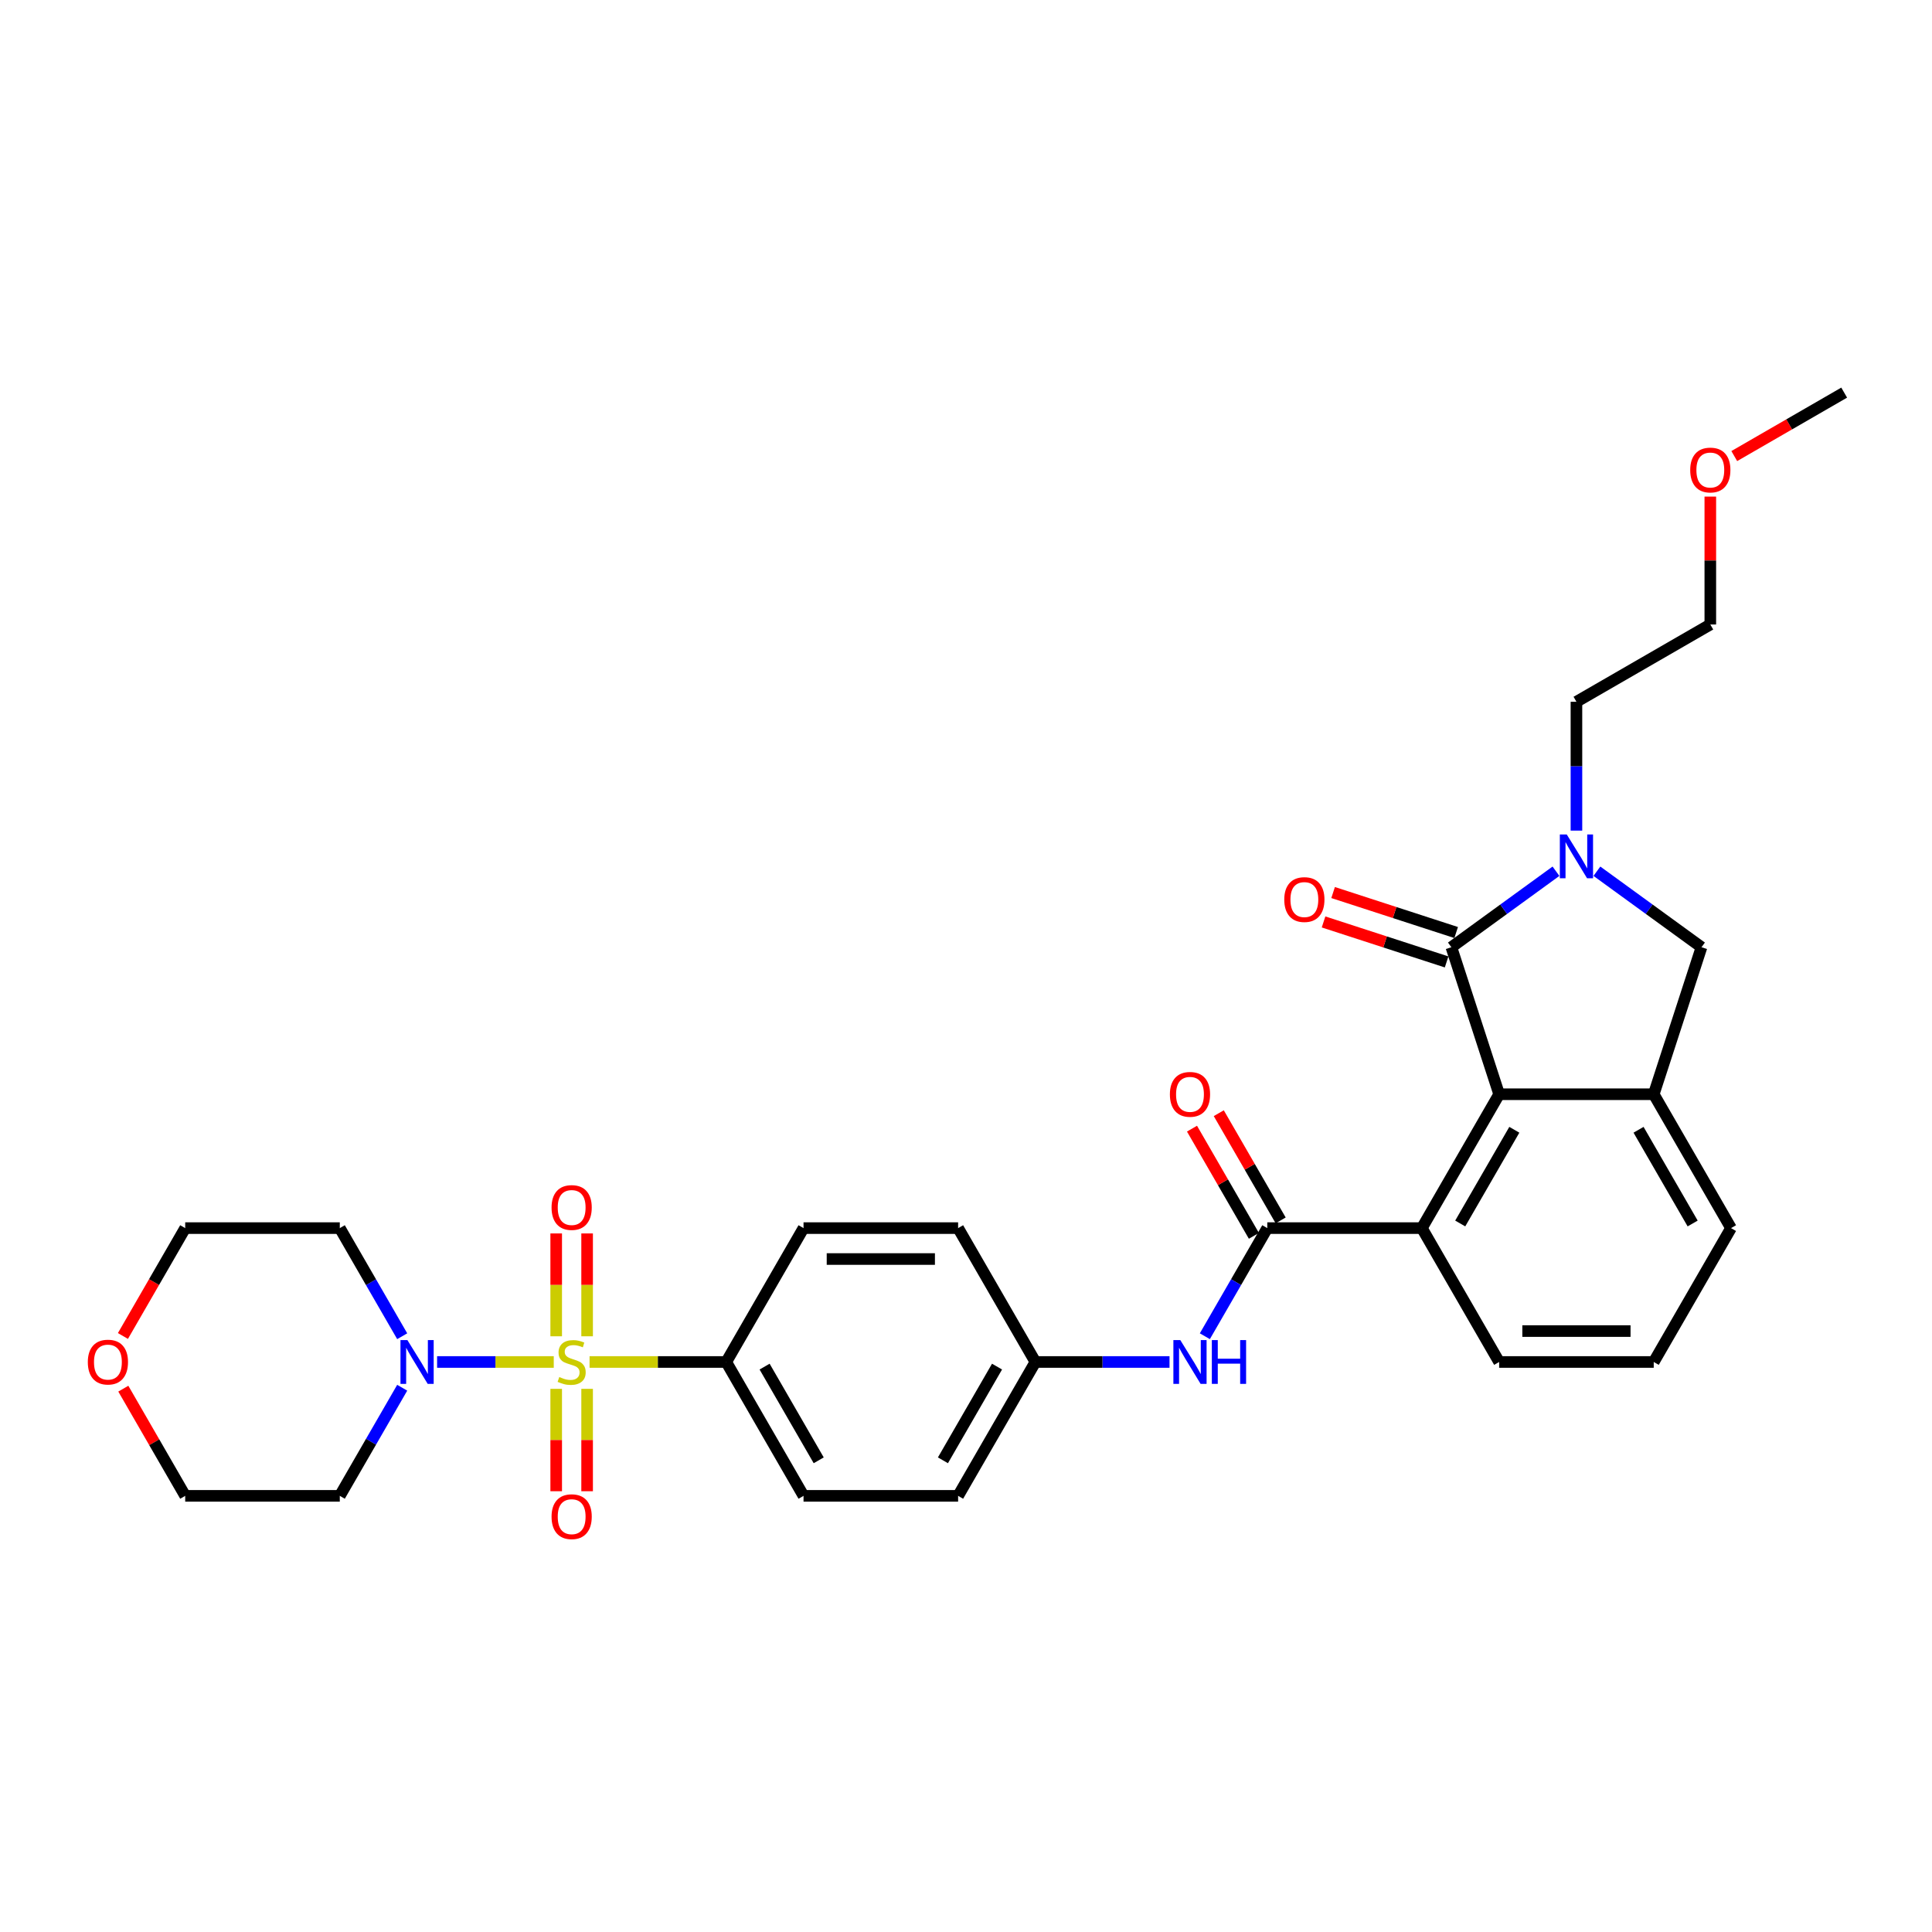 <?xml version='1.0' encoding='iso-8859-1'?>
<svg version='1.1' baseProfile='full'
              xmlns='http://www.w3.org/2000/svg'
                      xmlns:rdkit='http://www.rdkit.org/xml'
                      xmlns:xlink='http://www.w3.org/1999/xlink'
                  xml:space='preserve'
width='1000px' height='1000px' viewBox='0 0 1000 1000'>
<!-- END OF HEADER -->
<rect style='opacity:1.0;fill:#FFFFFF;stroke:none' width='1000' height='1000' x='0' y='0'> </rect>
<path class='bond-3' d='M 286.624,704.96 L 256.432,704.96' style='fill:none;fill-rule:evenodd;stroke:#CCCC00;stroke-width:6px;stroke-linecap:butt;stroke-linejoin:miter;stroke-opacity:1' />
<path class='bond-3' d='M 256.432,704.96 L 226.24,704.96' style='fill:none;fill-rule:evenodd;stroke:#0000FF;stroke-width:6px;stroke-linecap:butt;stroke-linejoin:miter;stroke-opacity:1' />
<path class='bond-8' d='M 305.155,704.96 L 340.528,704.96' style='fill:none;fill-rule:evenodd;stroke:#CCCC00;stroke-width:6px;stroke-linecap:butt;stroke-linejoin:miter;stroke-opacity:1' />
<path class='bond-8' d='M 340.528,704.96 L 375.901,704.96' style='fill:none;fill-rule:evenodd;stroke:#000000;stroke-width:6px;stroke-linecap:butt;stroke-linejoin:miter;stroke-opacity:1' />
<path class='bond-10' d='M 303.891,691.662 L 303.891,665.045' style='fill:none;fill-rule:evenodd;stroke:#CCCC00;stroke-width:6px;stroke-linecap:butt;stroke-linejoin:miter;stroke-opacity:1' />
<path class='bond-10' d='M 303.891,665.045 L 303.891,638.427' style='fill:none;fill-rule:evenodd;stroke:#FF0000;stroke-width:6px;stroke-linecap:butt;stroke-linejoin:miter;stroke-opacity:1' />
<path class='bond-10' d='M 287.888,691.662 L 287.888,665.045' style='fill:none;fill-rule:evenodd;stroke:#CCCC00;stroke-width:6px;stroke-linecap:butt;stroke-linejoin:miter;stroke-opacity:1' />
<path class='bond-10' d='M 287.888,665.045 L 287.888,638.427' style='fill:none;fill-rule:evenodd;stroke:#FF0000;stroke-width:6px;stroke-linecap:butt;stroke-linejoin:miter;stroke-opacity:1' />
<path class='bond-11' d='M 287.888,718.866 L 287.888,745.364' style='fill:none;fill-rule:evenodd;stroke:#CCCC00;stroke-width:6px;stroke-linecap:butt;stroke-linejoin:miter;stroke-opacity:1' />
<path class='bond-11' d='M 287.888,745.364 L 287.888,771.861' style='fill:none;fill-rule:evenodd;stroke:#FF0000;stroke-width:6px;stroke-linecap:butt;stroke-linejoin:miter;stroke-opacity:1' />
<path class='bond-11' d='M 303.891,718.866 L 303.891,745.364' style='fill:none;fill-rule:evenodd;stroke:#CCCC00;stroke-width:6px;stroke-linecap:butt;stroke-linejoin:miter;stroke-opacity:1' />
<path class='bond-11' d='M 303.891,745.364 L 303.891,771.861' style='fill:none;fill-rule:evenodd;stroke:#FF0000;stroke-width:6px;stroke-linecap:butt;stroke-linejoin:miter;stroke-opacity:1' />
<path class='bond-0' d='M 751.232,490.282 L 775.956,566.377' style='fill:none;fill-rule:evenodd;stroke:#000000;stroke-width:6px;stroke-linecap:butt;stroke-linejoin:miter;stroke-opacity:1' />
<path class='bond-1' d='M 751.232,490.282 L 778.3,470.615' style='fill:none;fill-rule:evenodd;stroke:#000000;stroke-width:6px;stroke-linecap:butt;stroke-linejoin:miter;stroke-opacity:1' />
<path class='bond-1' d='M 778.3,470.615 L 805.369,450.949' style='fill:none;fill-rule:evenodd;stroke:#0000FF;stroke-width:6px;stroke-linecap:butt;stroke-linejoin:miter;stroke-opacity:1' />
<path class='bond-12' d='M 753.704,482.672 L 721.857,472.325' style='fill:none;fill-rule:evenodd;stroke:#000000;stroke-width:6px;stroke-linecap:butt;stroke-linejoin:miter;stroke-opacity:1' />
<path class='bond-12' d='M 721.857,472.325 L 690.011,461.977' style='fill:none;fill-rule:evenodd;stroke:#FF0000;stroke-width:6px;stroke-linecap:butt;stroke-linejoin:miter;stroke-opacity:1' />
<path class='bond-12' d='M 748.759,497.891 L 716.912,487.544' style='fill:none;fill-rule:evenodd;stroke:#000000;stroke-width:6px;stroke-linecap:butt;stroke-linejoin:miter;stroke-opacity:1' />
<path class='bond-12' d='M 716.912,487.544 L 685.066,477.196' style='fill:none;fill-rule:evenodd;stroke:#FF0000;stroke-width:6px;stroke-linecap:butt;stroke-linejoin:miter;stroke-opacity:1' />
<path class='bond-20' d='M 815.962,429.923 L 815.962,396.582' style='fill:none;fill-rule:evenodd;stroke:#0000FF;stroke-width:6px;stroke-linecap:butt;stroke-linejoin:miter;stroke-opacity:1' />
<path class='bond-20' d='M 815.962,396.582 L 815.962,363.241' style='fill:none;fill-rule:evenodd;stroke:#000000;stroke-width:6px;stroke-linecap:butt;stroke-linejoin:miter;stroke-opacity:1' />
<path class='bond-34' d='M 826.556,450.949 L 853.624,470.615' style='fill:none;fill-rule:evenodd;stroke:#0000FF;stroke-width:6px;stroke-linecap:butt;stroke-linejoin:miter;stroke-opacity:1' />
<path class='bond-34' d='M 853.624,470.615 L 880.692,490.282' style='fill:none;fill-rule:evenodd;stroke:#000000;stroke-width:6px;stroke-linecap:butt;stroke-linejoin:miter;stroke-opacity:1' />
<path class='bond-2' d='M 775.956,566.377 L 735.951,635.669' style='fill:none;fill-rule:evenodd;stroke:#000000;stroke-width:6px;stroke-linecap:butt;stroke-linejoin:miter;stroke-opacity:1' />
<path class='bond-2' d='M 783.814,584.772 L 755.81,633.276' style='fill:none;fill-rule:evenodd;stroke:#000000;stroke-width:6px;stroke-linecap:butt;stroke-linejoin:miter;stroke-opacity:1' />
<path class='bond-5' d='M 775.956,566.377 L 855.968,566.377' style='fill:none;fill-rule:evenodd;stroke:#000000;stroke-width:6px;stroke-linecap:butt;stroke-linejoin:miter;stroke-opacity:1' />
<path class='bond-18' d='M 208.182,718.29 L 192.028,746.271' style='fill:none;fill-rule:evenodd;stroke:#0000FF;stroke-width:6px;stroke-linecap:butt;stroke-linejoin:miter;stroke-opacity:1' />
<path class='bond-18' d='M 192.028,746.271 L 175.873,774.252' style='fill:none;fill-rule:evenodd;stroke:#000000;stroke-width:6px;stroke-linecap:butt;stroke-linejoin:miter;stroke-opacity:1' />
<path class='bond-19' d='M 208.182,691.63 L 192.028,663.65' style='fill:none;fill-rule:evenodd;stroke:#0000FF;stroke-width:6px;stroke-linecap:butt;stroke-linejoin:miter;stroke-opacity:1' />
<path class='bond-19' d='M 192.028,663.65 L 175.873,635.669' style='fill:none;fill-rule:evenodd;stroke:#000000;stroke-width:6px;stroke-linecap:butt;stroke-linejoin:miter;stroke-opacity:1' />
<path class='bond-4' d='M 655.94,635.669 L 639.785,663.65' style='fill:none;fill-rule:evenodd;stroke:#000000;stroke-width:6px;stroke-linecap:butt;stroke-linejoin:miter;stroke-opacity:1' />
<path class='bond-4' d='M 639.785,663.65 L 623.63,691.63' style='fill:none;fill-rule:evenodd;stroke:#0000FF;stroke-width:6px;stroke-linecap:butt;stroke-linejoin:miter;stroke-opacity:1' />
<path class='bond-6' d='M 655.94,635.669 L 735.951,635.669' style='fill:none;fill-rule:evenodd;stroke:#000000;stroke-width:6px;stroke-linecap:butt;stroke-linejoin:miter;stroke-opacity:1' />
<path class='bond-13' d='M 662.869,631.668 L 646.853,603.927' style='fill:none;fill-rule:evenodd;stroke:#000000;stroke-width:6px;stroke-linecap:butt;stroke-linejoin:miter;stroke-opacity:1' />
<path class='bond-13' d='M 646.853,603.927 L 630.836,576.186' style='fill:none;fill-rule:evenodd;stroke:#FF0000;stroke-width:6px;stroke-linecap:butt;stroke-linejoin:miter;stroke-opacity:1' />
<path class='bond-13' d='M 649.011,639.669 L 632.994,611.928' style='fill:none;fill-rule:evenodd;stroke:#000000;stroke-width:6px;stroke-linecap:butt;stroke-linejoin:miter;stroke-opacity:1' />
<path class='bond-13' d='M 632.994,611.928 L 616.978,584.187' style='fill:none;fill-rule:evenodd;stroke:#FF0000;stroke-width:6px;stroke-linecap:butt;stroke-linejoin:miter;stroke-opacity:1' />
<path class='bond-7' d='M 855.968,566.377 L 880.692,490.282' style='fill:none;fill-rule:evenodd;stroke:#000000;stroke-width:6px;stroke-linecap:butt;stroke-linejoin:miter;stroke-opacity:1' />
<path class='bond-33' d='M 855.968,566.377 L 895.973,635.669' style='fill:none;fill-rule:evenodd;stroke:#000000;stroke-width:6px;stroke-linecap:butt;stroke-linejoin:miter;stroke-opacity:1' />
<path class='bond-33' d='M 848.11,584.772 L 876.114,633.276' style='fill:none;fill-rule:evenodd;stroke:#000000;stroke-width:6px;stroke-linecap:butt;stroke-linejoin:miter;stroke-opacity:1' />
<path class='bond-24' d='M 735.951,635.669 L 775.956,704.96' style='fill:none;fill-rule:evenodd;stroke:#000000;stroke-width:6px;stroke-linecap:butt;stroke-linejoin:miter;stroke-opacity:1' />
<path class='bond-15' d='M 375.901,704.96 L 415.906,774.252' style='fill:none;fill-rule:evenodd;stroke:#000000;stroke-width:6px;stroke-linecap:butt;stroke-linejoin:miter;stroke-opacity:1' />
<path class='bond-15' d='M 395.76,707.353 L 423.764,755.857' style='fill:none;fill-rule:evenodd;stroke:#000000;stroke-width:6px;stroke-linecap:butt;stroke-linejoin:miter;stroke-opacity:1' />
<path class='bond-16' d='M 375.901,704.96 L 415.906,635.669' style='fill:none;fill-rule:evenodd;stroke:#000000;stroke-width:6px;stroke-linecap:butt;stroke-linejoin:miter;stroke-opacity:1' />
<path class='bond-9' d='M 605.341,704.96 L 570.632,704.96' style='fill:none;fill-rule:evenodd;stroke:#0000FF;stroke-width:6px;stroke-linecap:butt;stroke-linejoin:miter;stroke-opacity:1' />
<path class='bond-9' d='M 570.632,704.96 L 535.923,704.96' style='fill:none;fill-rule:evenodd;stroke:#000000;stroke-width:6px;stroke-linecap:butt;stroke-linejoin:miter;stroke-opacity:1' />
<path class='bond-14' d='M 63.626,691.502 L 79.744,663.586' style='fill:none;fill-rule:evenodd;stroke:#FF0000;stroke-width:6px;stroke-linecap:butt;stroke-linejoin:miter;stroke-opacity:1' />
<path class='bond-14' d='M 79.744,663.586 L 95.862,635.669' style='fill:none;fill-rule:evenodd;stroke:#000000;stroke-width:6px;stroke-linecap:butt;stroke-linejoin:miter;stroke-opacity:1' />
<path class='bond-32' d='M 63.829,718.77 L 79.845,746.511' style='fill:none;fill-rule:evenodd;stroke:#FF0000;stroke-width:6px;stroke-linecap:butt;stroke-linejoin:miter;stroke-opacity:1' />
<path class='bond-32' d='M 79.845,746.511 L 95.862,774.252' style='fill:none;fill-rule:evenodd;stroke:#000000;stroke-width:6px;stroke-linecap:butt;stroke-linejoin:miter;stroke-opacity:1' />
<path class='bond-21' d='M 415.906,774.252 L 495.917,774.252' style='fill:none;fill-rule:evenodd;stroke:#000000;stroke-width:6px;stroke-linecap:butt;stroke-linejoin:miter;stroke-opacity:1' />
<path class='bond-22' d='M 415.906,635.669 L 495.917,635.669' style='fill:none;fill-rule:evenodd;stroke:#000000;stroke-width:6px;stroke-linecap:butt;stroke-linejoin:miter;stroke-opacity:1' />
<path class='bond-22' d='M 427.908,651.671 L 483.916,651.671' style='fill:none;fill-rule:evenodd;stroke:#000000;stroke-width:6px;stroke-linecap:butt;stroke-linejoin:miter;stroke-opacity:1' />
<path class='bond-17' d='M 535.923,704.96 L 495.917,635.669' style='fill:none;fill-rule:evenodd;stroke:#000000;stroke-width:6px;stroke-linecap:butt;stroke-linejoin:miter;stroke-opacity:1' />
<path class='bond-31' d='M 535.923,704.96 L 495.917,774.252' style='fill:none;fill-rule:evenodd;stroke:#000000;stroke-width:6px;stroke-linecap:butt;stroke-linejoin:miter;stroke-opacity:1' />
<path class='bond-31' d='M 516.064,707.353 L 488.06,755.857' style='fill:none;fill-rule:evenodd;stroke:#000000;stroke-width:6px;stroke-linecap:butt;stroke-linejoin:miter;stroke-opacity:1' />
<path class='bond-25' d='M 175.873,774.252 L 95.862,774.252' style='fill:none;fill-rule:evenodd;stroke:#000000;stroke-width:6px;stroke-linecap:butt;stroke-linejoin:miter;stroke-opacity:1' />
<path class='bond-26' d='M 175.873,635.669 L 95.862,635.669' style='fill:none;fill-rule:evenodd;stroke:#000000;stroke-width:6px;stroke-linecap:butt;stroke-linejoin:miter;stroke-opacity:1' />
<path class='bond-29' d='M 815.962,363.241 L 885.254,323.236' style='fill:none;fill-rule:evenodd;stroke:#000000;stroke-width:6px;stroke-linecap:butt;stroke-linejoin:miter;stroke-opacity:1' />
<path class='bond-23' d='M 895.973,635.669 L 855.968,704.96' style='fill:none;fill-rule:evenodd;stroke:#000000;stroke-width:6px;stroke-linecap:butt;stroke-linejoin:miter;stroke-opacity:1' />
<path class='bond-27' d='M 775.956,704.96 L 855.968,704.96' style='fill:none;fill-rule:evenodd;stroke:#000000;stroke-width:6px;stroke-linecap:butt;stroke-linejoin:miter;stroke-opacity:1' />
<path class='bond-27' d='M 787.958,688.958 L 843.966,688.958' style='fill:none;fill-rule:evenodd;stroke:#000000;stroke-width:6px;stroke-linecap:butt;stroke-linejoin:miter;stroke-opacity:1' />
<path class='bond-28' d='M 885.254,257.034 L 885.254,290.135' style='fill:none;fill-rule:evenodd;stroke:#FF0000;stroke-width:6px;stroke-linecap:butt;stroke-linejoin:miter;stroke-opacity:1' />
<path class='bond-28' d='M 885.254,290.135 L 885.254,323.236' style='fill:none;fill-rule:evenodd;stroke:#000000;stroke-width:6px;stroke-linecap:butt;stroke-linejoin:miter;stroke-opacity:1' />
<path class='bond-30' d='M 897.655,236.064 L 926.1,219.642' style='fill:none;fill-rule:evenodd;stroke:#FF0000;stroke-width:6px;stroke-linecap:butt;stroke-linejoin:miter;stroke-opacity:1' />
<path class='bond-30' d='M 926.1,219.642 L 954.545,203.219' style='fill:none;fill-rule:evenodd;stroke:#000000;stroke-width:6px;stroke-linecap:butt;stroke-linejoin:miter;stroke-opacity:1' />
<path  class='atom-0' d='M 289.489 712.737
Q 289.745 712.833, 290.801 713.281
Q 291.857 713.73, 293.009 714.018
Q 294.193 714.274, 295.345 714.274
Q 297.49 714.274, 298.738 713.249
Q 299.986 712.193, 299.986 710.369
Q 299.986 709.121, 299.346 708.353
Q 298.738 707.585, 297.778 707.169
Q 296.818 706.753, 295.217 706.272
Q 293.201 705.664, 291.985 705.088
Q 290.801 704.512, 289.937 703.296
Q 289.105 702.08, 289.105 700.032
Q 289.105 697.183, 291.025 695.423
Q 292.977 693.663, 296.818 693.663
Q 299.442 693.663, 302.418 694.911
L 301.682 697.375
Q 298.962 696.255, 296.914 696.255
Q 294.705 696.255, 293.489 697.183
Q 292.273 698.079, 292.305 699.648
Q 292.305 700.864, 292.913 701.6
Q 293.553 702.336, 294.449 702.752
Q 295.377 703.168, 296.914 703.648
Q 298.962 704.288, 300.178 704.928
Q 301.394 705.568, 302.258 706.881
Q 303.155 708.161, 303.155 710.369
Q 303.155 713.505, 301.042 715.202
Q 298.962 716.866, 295.473 716.866
Q 293.457 716.866, 291.921 716.418
Q 290.417 716.002, 288.624 715.266
L 289.489 712.737
' fill='#CCCC00'/>
<path  class='atom-2' d='M 810.953 431.923
L 818.378 443.924
Q 819.114 445.109, 820.299 447.253
Q 821.483 449.397, 821.547 449.525
L 821.547 431.923
L 824.555 431.923
L 824.555 454.582
L 821.451 454.582
L 813.482 441.46
Q 812.554 439.924, 811.561 438.164
Q 810.601 436.403, 810.313 435.859
L 810.313 454.582
L 807.369 454.582
L 807.369 431.923
L 810.953 431.923
' fill='#0000FF'/>
<path  class='atom-4' d='M 210.87 693.631
L 218.295 705.632
Q 219.031 706.817, 220.215 708.961
Q 221.399 711.105, 221.463 711.233
L 221.463 693.631
L 224.472 693.631
L 224.472 716.29
L 221.367 716.29
L 213.398 703.168
Q 212.47 701.632, 211.478 699.872
Q 210.518 698.111, 210.23 697.567
L 210.23 716.29
L 207.285 716.29
L 207.285 693.631
L 210.87 693.631
' fill='#0000FF'/>
<path  class='atom-10' d='M 610.925 693.631
L 618.35 705.632
Q 619.087 706.817, 620.271 708.961
Q 621.455 711.105, 621.519 711.233
L 621.519 693.631
L 624.527 693.631
L 624.527 716.29
L 621.423 716.29
L 613.454 703.168
Q 612.526 701.632, 611.534 699.872
Q 610.573 698.111, 610.285 697.567
L 610.285 716.29
L 607.341 716.29
L 607.341 693.631
L 610.925 693.631
' fill='#0000FF'/>
<path  class='atom-10' d='M 627.248 693.631
L 630.32 693.631
L 630.32 703.264
L 641.906 703.264
L 641.906 693.631
L 644.978 693.631
L 644.978 716.29
L 641.906 716.29
L 641.906 705.824
L 630.32 705.824
L 630.32 716.29
L 627.248 716.29
L 627.248 693.631
' fill='#0000FF'/>
<path  class='atom-11' d='M 285.488 625.013
Q 285.488 619.572, 288.176 616.532
Q 290.865 613.492, 295.889 613.492
Q 300.914 613.492, 303.603 616.532
Q 306.291 619.572, 306.291 625.013
Q 306.291 630.518, 303.571 633.654
Q 300.85 636.759, 295.889 636.759
Q 290.897 636.759, 288.176 633.654
Q 285.488 630.55, 285.488 625.013
M 295.889 634.198
Q 299.346 634.198, 301.202 631.894
Q 303.09 629.558, 303.09 625.013
Q 303.09 620.565, 301.202 618.324
Q 299.346 616.052, 295.889 616.052
Q 292.433 616.052, 290.545 618.292
Q 288.688 620.533, 288.688 625.013
Q 288.688 629.59, 290.545 631.894
Q 292.433 634.198, 295.889 634.198
' fill='#FF0000'/>
<path  class='atom-12' d='M 285.488 785.035
Q 285.488 779.595, 288.176 776.554
Q 290.865 773.514, 295.889 773.514
Q 300.914 773.514, 303.603 776.554
Q 306.291 779.595, 306.291 785.035
Q 306.291 790.54, 303.571 793.677
Q 300.85 796.781, 295.889 796.781
Q 290.897 796.781, 288.176 793.677
Q 285.488 790.572, 285.488 785.035
M 295.889 794.221
Q 299.346 794.221, 301.202 791.916
Q 303.09 789.58, 303.09 785.035
Q 303.09 780.587, 301.202 778.347
Q 299.346 776.074, 295.889 776.074
Q 292.433 776.074, 290.545 778.315
Q 288.688 780.555, 288.688 785.035
Q 288.688 789.612, 290.545 791.916
Q 292.433 794.221, 295.889 794.221
' fill='#FF0000'/>
<path  class='atom-13' d='M 664.735 465.621
Q 664.735 460.18, 667.423 457.14
Q 670.112 454.099, 675.137 454.099
Q 680.161 454.099, 682.85 457.14
Q 685.538 460.18, 685.538 465.621
Q 685.538 471.126, 682.818 474.262
Q 680.097 477.367, 675.137 477.367
Q 670.144 477.367, 667.423 474.262
Q 664.735 471.158, 664.735 465.621
M 675.137 474.806
Q 678.593 474.806, 680.449 472.502
Q 682.338 470.166, 682.338 465.621
Q 682.338 461.172, 680.449 458.932
Q 678.593 456.66, 675.137 456.66
Q 671.68 456.66, 669.792 458.9
Q 667.936 461.14, 667.936 465.621
Q 667.936 470.198, 669.792 472.502
Q 671.68 474.806, 675.137 474.806
' fill='#FF0000'/>
<path  class='atom-14' d='M 605.533 566.441
Q 605.533 561, 608.221 557.96
Q 610.909 554.919, 615.934 554.919
Q 620.959 554.919, 623.647 557.96
Q 626.336 561, 626.336 566.441
Q 626.336 571.946, 623.615 575.082
Q 620.895 578.187, 615.934 578.187
Q 610.941 578.187, 608.221 575.082
Q 605.533 571.978, 605.533 566.441
M 615.934 575.626
Q 619.391 575.626, 621.247 573.322
Q 623.135 570.986, 623.135 566.441
Q 623.135 561.992, 621.247 559.752
Q 619.391 557.48, 615.934 557.48
Q 612.478 557.48, 610.589 559.72
Q 608.733 561.96, 608.733 566.441
Q 608.733 571.018, 610.589 573.322
Q 612.478 575.626, 615.934 575.626
' fill='#FF0000'/>
<path  class='atom-15' d='M 45.455 705.024
Q 45.455 699.584, 48.143 696.543
Q 50.831 693.503, 55.856 693.503
Q 60.881 693.503, 63.569 696.543
Q 66.257 699.584, 66.257 705.024
Q 66.257 710.529, 63.537 713.666
Q 60.817 716.77, 55.856 716.77
Q 50.863 716.77, 48.143 713.666
Q 45.455 710.561, 45.455 705.024
M 55.856 714.21
Q 59.312 714.21, 61.169 711.905
Q 63.057 709.569, 63.057 705.024
Q 63.057 700.576, 61.169 698.335
Q 59.312 696.063, 55.856 696.063
Q 52.4 696.063, 50.511 698.303
Q 48.655 700.544, 48.655 705.024
Q 48.655 709.601, 50.511 711.905
Q 52.4 714.21, 55.856 714.21
' fill='#FF0000'/>
<path  class='atom-29' d='M 874.852 243.288
Q 874.852 237.848, 877.541 234.807
Q 880.229 231.767, 885.254 231.767
Q 890.278 231.767, 892.967 234.807
Q 895.655 237.848, 895.655 243.288
Q 895.655 248.793, 892.935 251.93
Q 890.214 255.034, 885.254 255.034
Q 880.261 255.034, 877.541 251.93
Q 874.852 248.825, 874.852 243.288
M 885.254 252.474
Q 888.71 252.474, 890.566 250.169
Q 892.455 247.833, 892.455 243.288
Q 892.455 238.84, 890.566 236.6
Q 888.71 234.327, 885.254 234.327
Q 881.797 234.327, 879.909 236.568
Q 878.053 238.808, 878.053 243.288
Q 878.053 247.865, 879.909 250.169
Q 881.797 252.474, 885.254 252.474
' fill='#FF0000'/>
</svg>
